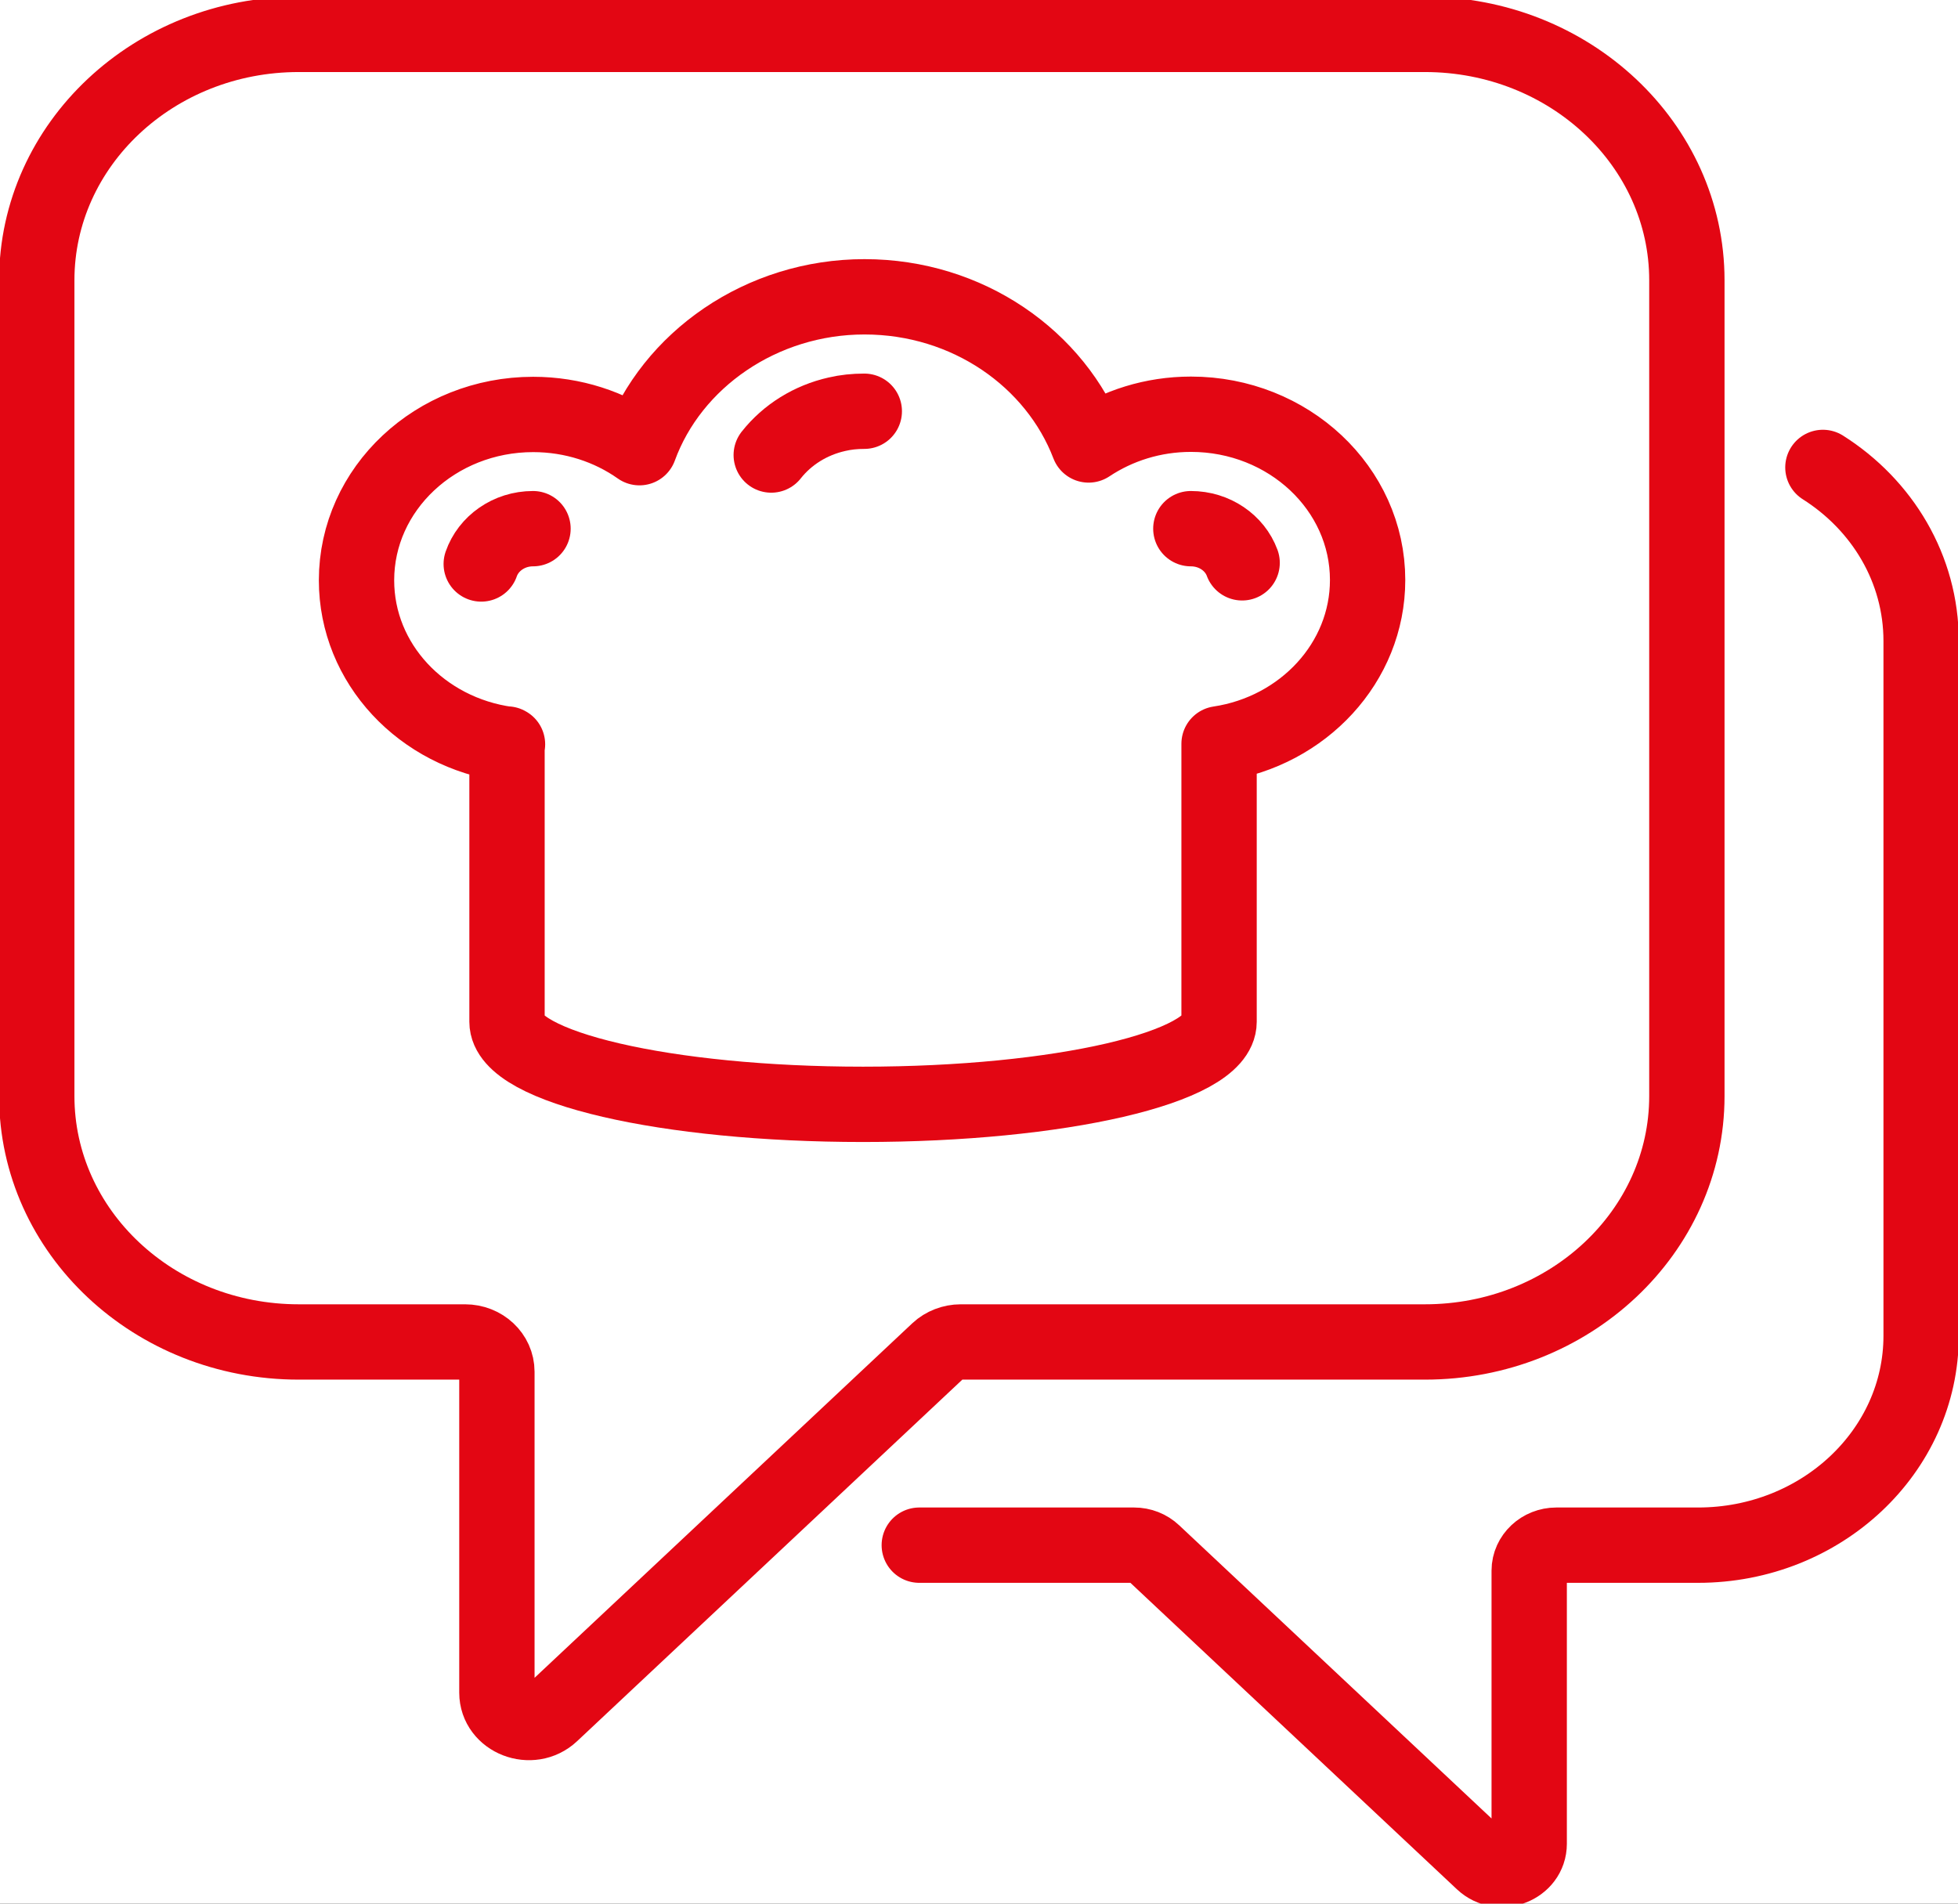 <svg width="36" height="35" viewBox="0 0 36 35" fill="none" xmlns="http://www.w3.org/2000/svg">
<rect x="0" y="0" width="36" height="35" fill="#333333" stroke="none"/>
<g clip-path="url(#clip0_602_6694)">
<rect width="36" height="35" fill="white"/>
<path d="M26.203 0.632H5.492C2.832 0.632 0.676 2.656 0.676 5.153V20.152C0.676 22.649 2.832 24.673 5.492 24.673H8.551C8.875 24.673 9.136 24.917 9.136 25.221V31.12C9.136 31.609 9.769 31.854 10.137 31.508L17.249 24.833C17.357 24.732 17.51 24.673 17.663 24.673H26.199C28.858 24.673 31.015 22.649 31.015 20.152V5.153C31.015 2.656 28.858 0.632 26.199 0.632H26.203Z" stroke="#E30613" stroke-width="1.385" stroke-linecap="round" stroke-linejoin="round"/>
<path d="M33.516 8.594C34.608 9.285 35.322 10.458 35.322 11.786V24.559C35.322 26.684 33.485 28.409 31.221 28.409H28.615C28.341 28.409 28.116 28.62 28.116 28.877V33.899C28.116 34.317 27.577 34.528 27.262 34.232L21.206 28.548C21.112 28.459 20.986 28.409 20.851 28.409H16.902" stroke="#E30613" stroke-width="1.385" stroke-linecap="round" stroke-linejoin="round"/>
<path d="M9.322 13.679V18.786C9.322 19.625 12.251 20.304 15.868 20.304C19.485 20.304 22.414 19.625 22.414 18.786V13.675C23.959 13.443 25.145 12.182 25.145 10.664C25.145 8.982 23.69 7.616 21.897 7.616C21.196 7.616 20.549 7.826 20.015 8.181C19.408 6.595 17.791 5.457 15.895 5.457C13.999 5.457 12.346 6.616 11.757 8.231C11.214 7.848 10.535 7.62 9.803 7.62C8.01 7.62 6.555 8.986 6.555 10.669C6.555 12.204 7.759 13.469 9.331 13.684L9.322 13.679Z" stroke="#E30613" stroke-width="1.385" stroke-linecap="round" stroke-linejoin="round"/>
<path d="M8.848 10.369C8.978 9.994 9.355 9.72 9.8 9.72" stroke="#E30613" stroke-width="1.385" stroke-linecap="round" stroke-linejoin="round"/>
<path d="M21.895 9.72C22.33 9.72 22.703 9.981 22.838 10.348" stroke="#E30613" stroke-width="1.385" stroke-linecap="round" stroke-linejoin="round"/>
<path d="M14.18 8.366C14.476 7.991 14.903 7.725 15.388 7.616C15.55 7.578 15.716 7.561 15.891 7.561" stroke="#E30613" stroke-width="1.385" stroke-linecap="round" stroke-linejoin="round"/>
</g>
<defs>
<clipPath id="clip0_602_6694">
<rect width="36" height="35" fill="white"/>
</clipPath>
</defs>
</svg>

